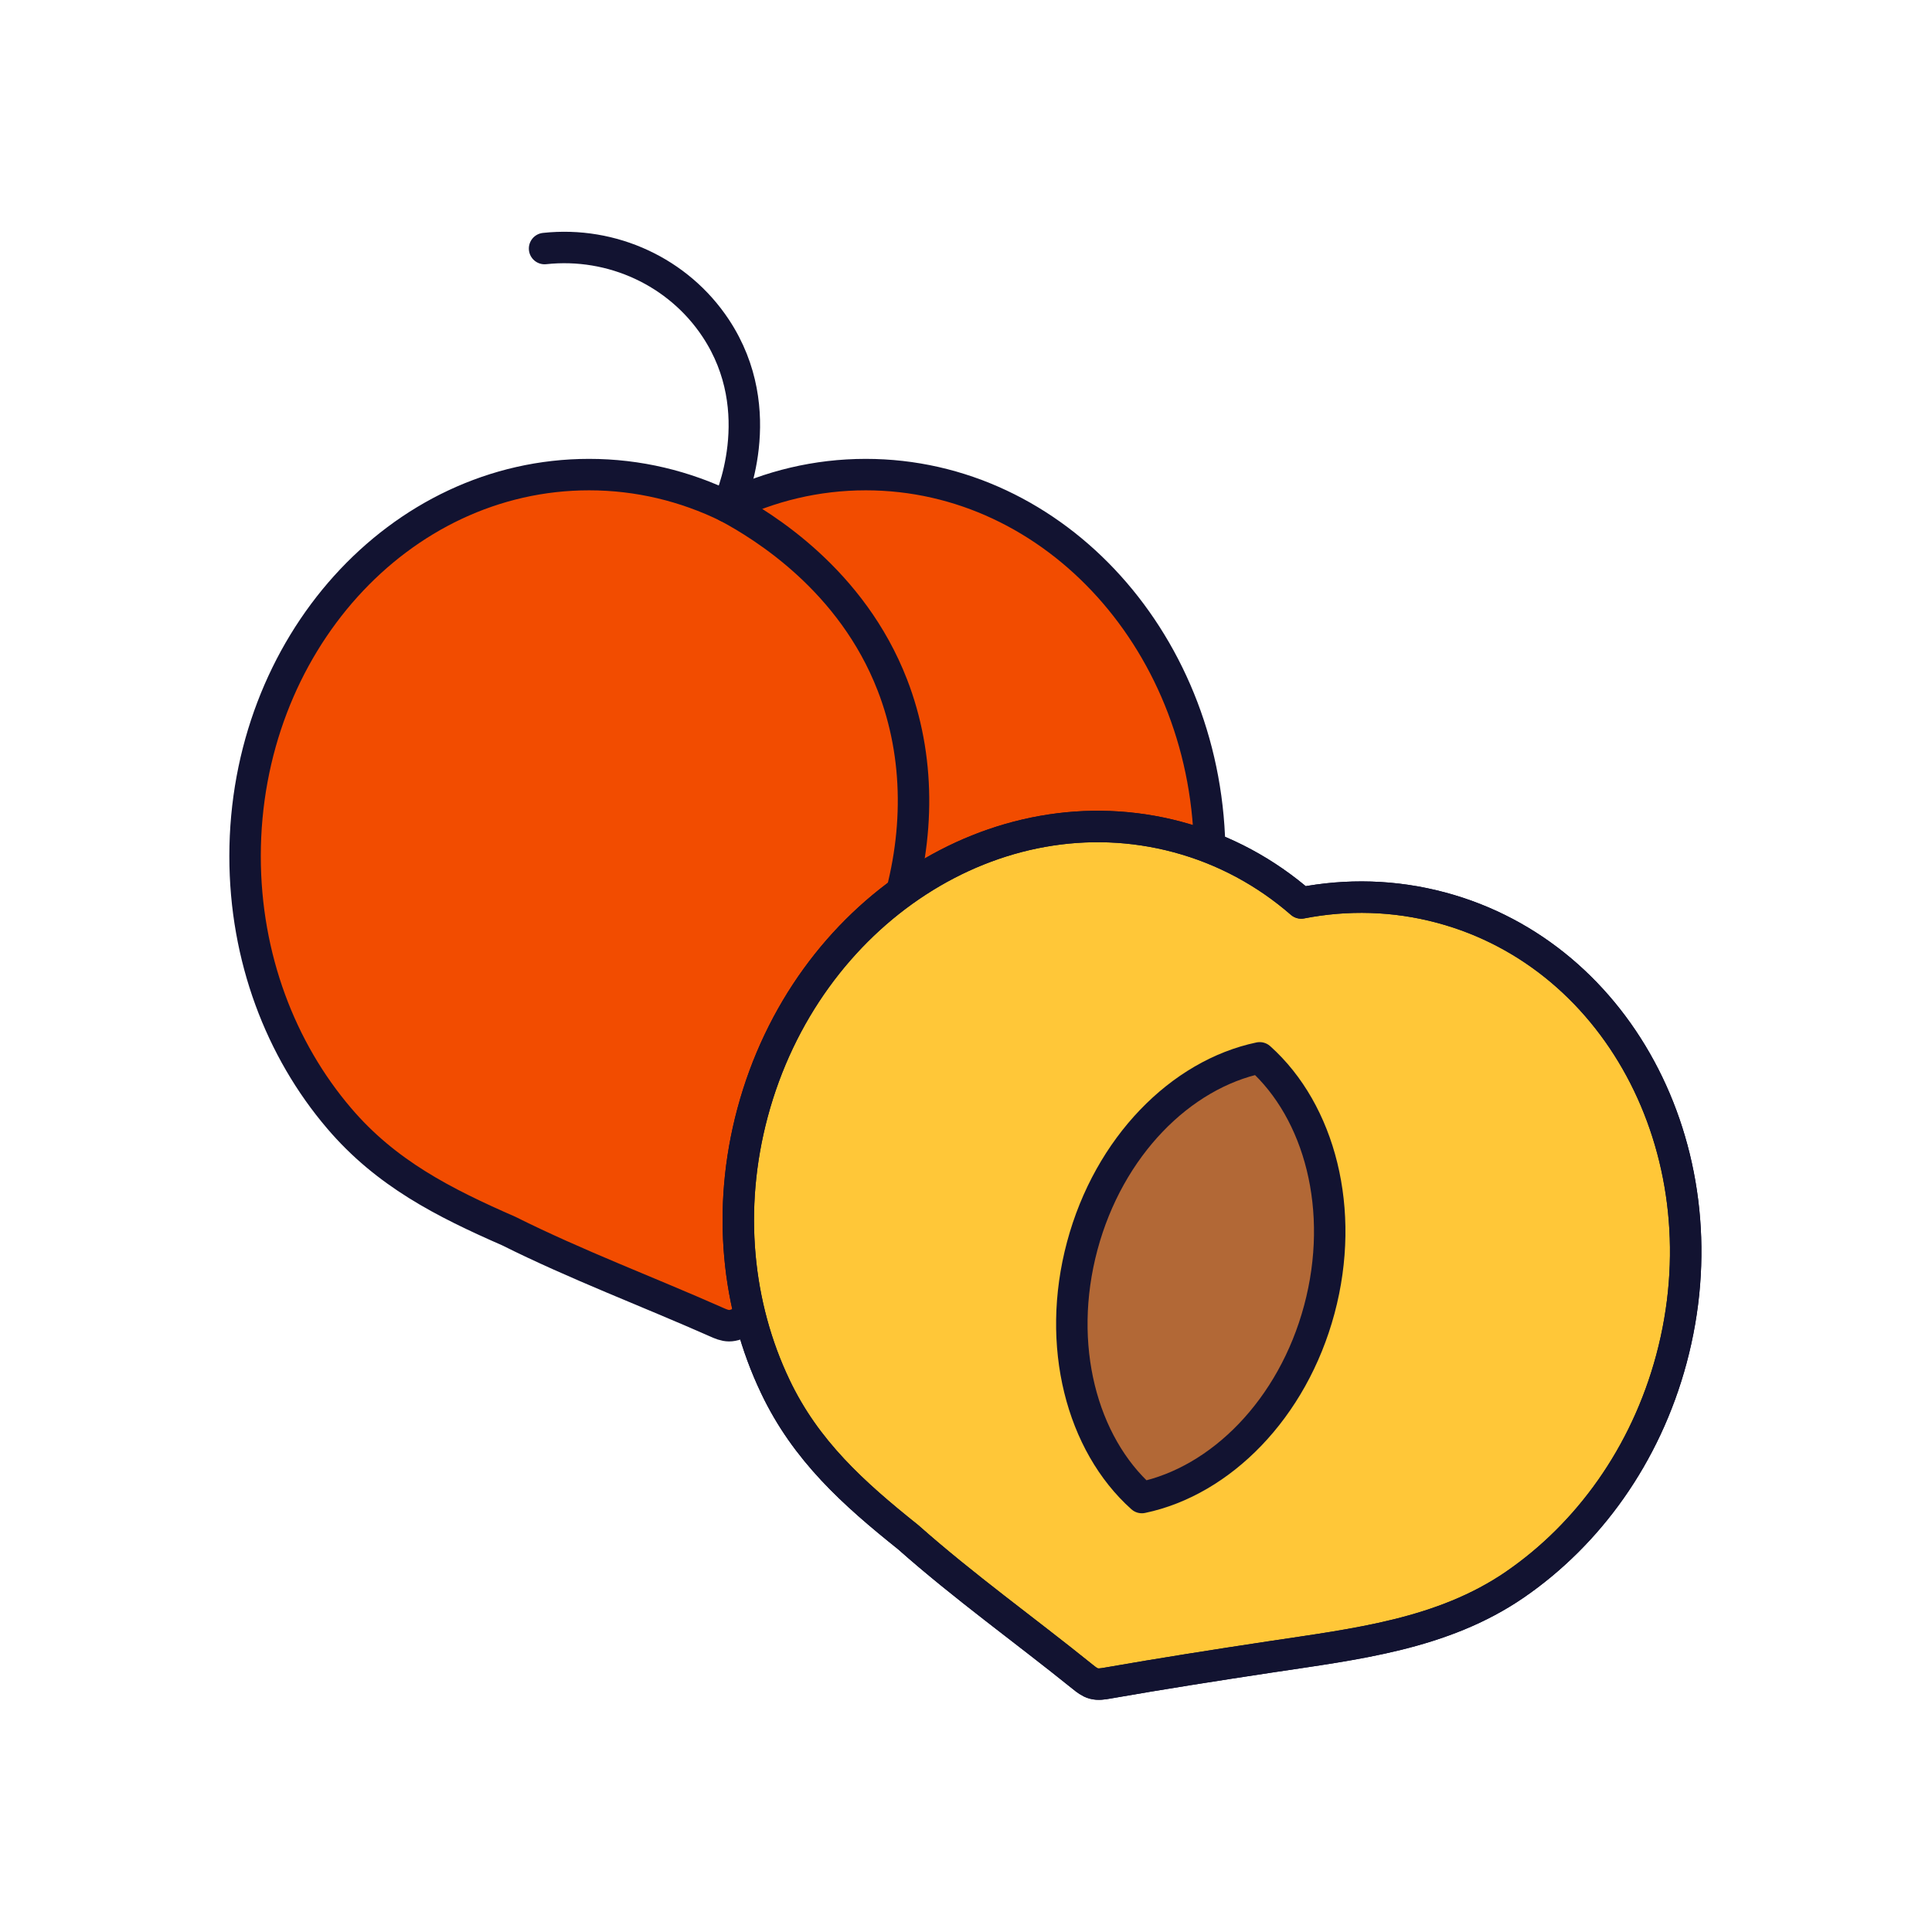 <svg xmlns="http://www.w3.org/2000/svg" width="430" height="430" style="width:100%;height:100%;transform:translate3d(0,0,0);content-visibility:visible" viewBox="0 0 430 430"><defs><filter id="a" width="100%" height="100%" x="0%" y="0%" filterUnits="objectBoundingBox"><feComponentTransfer in="SourceGraphic"><feFuncA tableValues="1.0 0.0" type="table"/></feComponentTransfer></filter><filter id="c" width="100%" height="100%" x="0%" y="0%" filterUnits="objectBoundingBox"><feComponentTransfer in="SourceGraphic"><feFuncA tableValues="1.0 0.0" type="table"/></feComponentTransfer></filter><filter id="e" width="100%" height="100%" x="0%" y="0%" filterUnits="objectBoundingBox"><feComponentTransfer in="SourceGraphic"><feFuncA tableValues="1.0 0.0" type="table"/></feComponentTransfer></filter><path id="b" fill="#B26836" d="M26.383 7.069C20.449 29.213 4.456 45.246-13.111 48.931c-13.374-11.967-19.206-33.856-13.272-56 5.934-22.144 21.929-38.185 39.494-41.862 13.371 11.975 19.206 33.856 13.272 56z" style="display:block" transform="translate(283.091 288.898)"/><path id="d" fill="#FFC738" d="M102.257 23.066C96.495 44.571 83.69 62.1 67.441 73.278 51.306 84.377 31.916 86.523 12.885 89.4c-12.084 1.827-24.127 3.714-36.166 5.819-1.006.176-2.051.35-3.036.082-.928-.252-1.705-.871-2.454-1.475-12.864-10.378-26.499-20.131-38.861-31.093-12.169-9.724-22.77-19.221-29.581-33.573-8.483-17.804-10.807-39.388-5.045-60.893 11.973-44.684 54.326-72.153 94.606-61.36 10.439 2.797 19.708 7.889 27.508 14.676 10.149-1.978 20.722-1.753 31.161 1.044 40.269 10.79 63.213 55.755 51.24 100.439z" style="display:block" transform="translate(295.77 277.125)"/><path id="f" fill="#F24C00" d="M107.352-9.784c0 22.577-7.942 43.107-20.924 58.32-12.891 15.106-31.321 22.297-49.206 30.109-11.357 4.961-22.657 9.97-33.897 15.192-.939.436-1.917.882-2.952.878-.976-.004-1.899-.407-2.791-.802-15.324-6.789-31.239-12.762-46.224-20.255-14.472-6.331-27.348-12.852-37.786-25.122-12.982-15.213-20.924-35.743-20.924-58.32 0-46.91 34.276-84.931 76.562-84.931 10.959 0 21.375 2.555 30.796 7.156 9.421-4.601 19.837-7.156 30.796-7.156 42.275 0 76.55 38.021 76.55 84.931z" style="display:block" transform="translate(187.915 191.295)"/><mask id="k" mask-type="alpha"><g filter="url(#a)"><path fill="#fff" d="M0 0h430v430H0z" opacity="0"/><use xmlns:ns1="http://www.w3.org/1999/xlink" ns1:href="#b"/></g></mask><mask id="j" mask-type="alpha"><g filter="url(#c)"><path fill="#fff" d="M0 0h430v430H0z" opacity="0"/><use xmlns:ns2="http://www.w3.org/1999/xlink" ns2:href="#d"/></g></mask><mask id="i" mask-type="alpha"><g filter="url(#e)"><path fill="#fff" d="M0 0h430v430H0z" opacity="0"/><use xmlns:ns3="http://www.w3.org/1999/xlink" ns3:href="#f"/></g></mask><clipPath id="g"><path d="M0 0h430v430H0z"/></clipPath><clipPath id="h"><path d="M0 0h430v430H0z"/></clipPath></defs><g clip-path="url(#g)"><g clip-path="url(#h)" style="display:block"><path fill="#F24C00" d="M107.352-9.784c0 22.577-7.942 43.107-20.924 58.32-12.891 15.106-31.321 22.297-49.206 30.109-11.357 4.961-22.657 9.97-33.897 15.192-.939.436-1.917.882-2.952.878-.976-.004-1.899-.407-2.791-.802-15.324-6.789-31.239-12.762-46.224-20.255-14.472-6.331-27.348-12.852-37.786-25.122-12.982-15.213-20.924-35.743-20.924-58.32 0-46.91 34.276-84.931 76.562-84.931 10.959 0 21.375 2.555 30.796 7.156 9.421-4.601 19.837-7.156 30.796-7.156 42.275 0 76.55 38.021 76.55 84.931z" class="secondary" style="display:block" transform="translate(161.897 200.345)"/><g mask="url(#i)" opacity=".5" style="mix-blend-mode:multiply;display:block"><path fill="#F24C00" d="M269.249 190.561c0 22.577-7.942 43.107-20.924 58.32-12.891 15.106-31.321 22.297-49.206 30.109-11.357 4.961-22.657 9.97-33.897 15.192-.939.436-1.917.882-2.952.878-.976-.004-1.899-.407-2.791-.802-15.324-6.789-31.239-12.762-46.224-20.255-14.472-6.331-27.348-12.852-37.786-25.122-12.982-15.213-20.924-35.743-20.924-58.32 0-46.91 34.276-84.931 76.562-84.931 10.959 0 21.375 2.555 30.796 7.156 9.421-4.601 19.837-7.156 30.796-7.156 42.275 0 76.55 38.021 76.55 84.931z" class="secondary" opacity="1"/></g><g fill="none" stroke="#121331" stroke-linecap="round" stroke-linejoin="round" stroke-width="7" style="display:block"><path d="M161.903 112.786c.479-.999 9.701-21.15-2.609-39.742-8.277-12.502-23.013-19.351-38.09-17.725" class="primary"/><path d="M269.249 190.561c0 22.577-7.942 43.107-20.924 58.32-12.891 15.106-31.321 22.297-49.206 30.109-11.357 4.961-22.657 9.97-33.897 15.192-.939.436-1.917.882-2.952.878-.976-.004-1.899-.407-2.791-.802-15.324-6.789-31.239-12.762-46.224-20.255-14.472-6.331-27.348-12.852-37.786-25.122-12.982-15.213-20.924-35.743-20.924-58.32 0-46.91 34.276-84.931 76.562-84.931 10.959 0 21.375 2.555 30.796 7.156 9.421-4.601 19.837-7.156 30.796-7.156 42.275 0 76.55 38.021 76.55 84.931z" class="primary"/><path d="M161.902 112.786c8.081 4.332 27.656 16.334 36.703 39.659 12.346 31.832.004 71.655-31.727 98.301" class="primary"/></g><path fill="#FFC738" d="M102.257 23.066C96.495 44.571 83.69 62.1 67.441 73.278 51.306 84.377 31.916 86.523 12.885 89.4c-12.084 1.827-24.127 3.714-36.166 5.819-1.006.176-2.051.35-3.036.082-.928-.252-1.705-.871-2.454-1.475-12.864-10.378-26.499-20.131-38.861-31.093-12.169-9.724-22.77-19.221-29.581-33.573-8.483-17.804-10.807-39.388-5.045-60.893 11.973-44.684 54.326-72.153 94.606-61.36 10.439 2.797 19.708 7.889 27.508 14.676 10.149-1.978 20.722-1.753 31.161 1.044 40.269 10.79 63.213 55.755 51.24 100.439z" class="tertiary" style="display:block" transform="translate(269.752 279.387)"/><g mask="url(#j)" opacity=".5" style="mix-blend-mode:multiply;display:block"><path fill="#FFC738" d="M372.009 302.453c-5.762 21.505-18.567 39.034-34.816 50.212-16.135 11.099-35.525 13.245-54.556 16.122-12.084 1.827-24.127 3.714-36.166 5.819-1.006.176-2.051.35-3.036.082-.928-.252-1.705-.871-2.454-1.475-12.864-10.378-26.499-20.131-38.861-31.093-12.169-9.724-22.77-19.221-29.581-33.573-8.483-17.804-10.807-39.388-5.045-60.893 11.973-44.684 54.326-72.153 94.606-61.36 10.439 2.797 19.708 7.889 27.508 14.676 10.149-1.978 20.722-1.753 31.161 1.044 40.269 10.79 63.213 55.755 51.24 100.439z" class="tertiary" opacity="1"/></g><path fill="none" stroke="#121331" stroke-linecap="round" stroke-linejoin="round" stroke-width="7" d="M102.257 23.066C96.495 44.571 83.69 62.1 67.441 73.278 51.306 84.377 31.916 86.523 12.885 89.4c-12.084 1.827-24.127 3.714-36.166 5.819-1.006.176-2.051.35-3.036.082-.928-.252-1.705-.871-2.454-1.475-12.864-10.378-26.499-20.131-38.861-31.093-12.169-9.724-22.77-19.221-29.581-33.573-8.483-17.804-10.807-39.388-5.045-60.893 11.973-44.684 54.326-72.153 94.606-61.36 10.439 2.797 19.708 7.889 27.508 14.676 10.149-1.978 20.722-1.753 31.161 1.044 40.269 10.79 63.213 55.755 51.24 100.439z" class="primary" style="display:block" transform="translate(269.752 279.387)"/><path fill="#B26836" d="M26.383 7.069C20.449 29.213 4.456 45.246-13.111 48.931c-13.374-11.967-19.206-33.856-13.272-56 5.934-22.144 21.929-38.185 39.494-41.862 13.371 11.975 19.206 33.856 13.272 56z" class="quaternary" style="display:block" transform="translate(267.254 284.373)"/><g mask="url(#k)" opacity=".5" style="mix-blend-mode:multiply;display:block"><path fill="#B26836" d="M293.637 291.442c-5.934 22.144-21.927 38.177-39.494 41.862-13.374-11.967-19.206-33.856-13.272-56 5.934-22.144 21.929-38.185 39.494-41.862 13.371 11.975 19.206 33.856 13.272 56z" class="quaternary" opacity="1"/></g><g fill="none" stroke="#121331" stroke-linecap="round" stroke-linejoin="round" stroke-width="7" style="display:block"><path d="M372.009 302.453c-5.762 21.505-18.567 39.034-34.816 50.212-16.135 11.099-35.525 13.245-54.556 16.122-12.084 1.827-24.127 3.714-36.166 5.819-1.006.176-2.051.35-3.036.082-.928-.252-1.705-.871-2.454-1.475-12.864-10.378-26.499-20.131-38.861-31.093-12.169-9.724-22.77-19.221-29.581-33.573-8.483-17.804-10.807-39.388-5.045-60.893 11.973-44.684 54.326-72.153 94.606-61.36 10.439 2.797 19.708 7.889 27.508 14.676 10.149-1.978 20.722-1.753 31.161 1.044 40.269 10.79 63.213 55.755 51.24 100.439z" class="primary"/><path d="M293.637 291.442c-5.934 22.144-21.927 38.177-39.494 41.862-13.374-11.967-19.206-33.856-13.272-56 5.934-22.144 21.929-38.185 39.494-41.862 13.371 11.975 19.206 33.856 13.272 56z" class="primary"/></g><path fill="none" class="primary" style="display:none"/></g></g></svg>